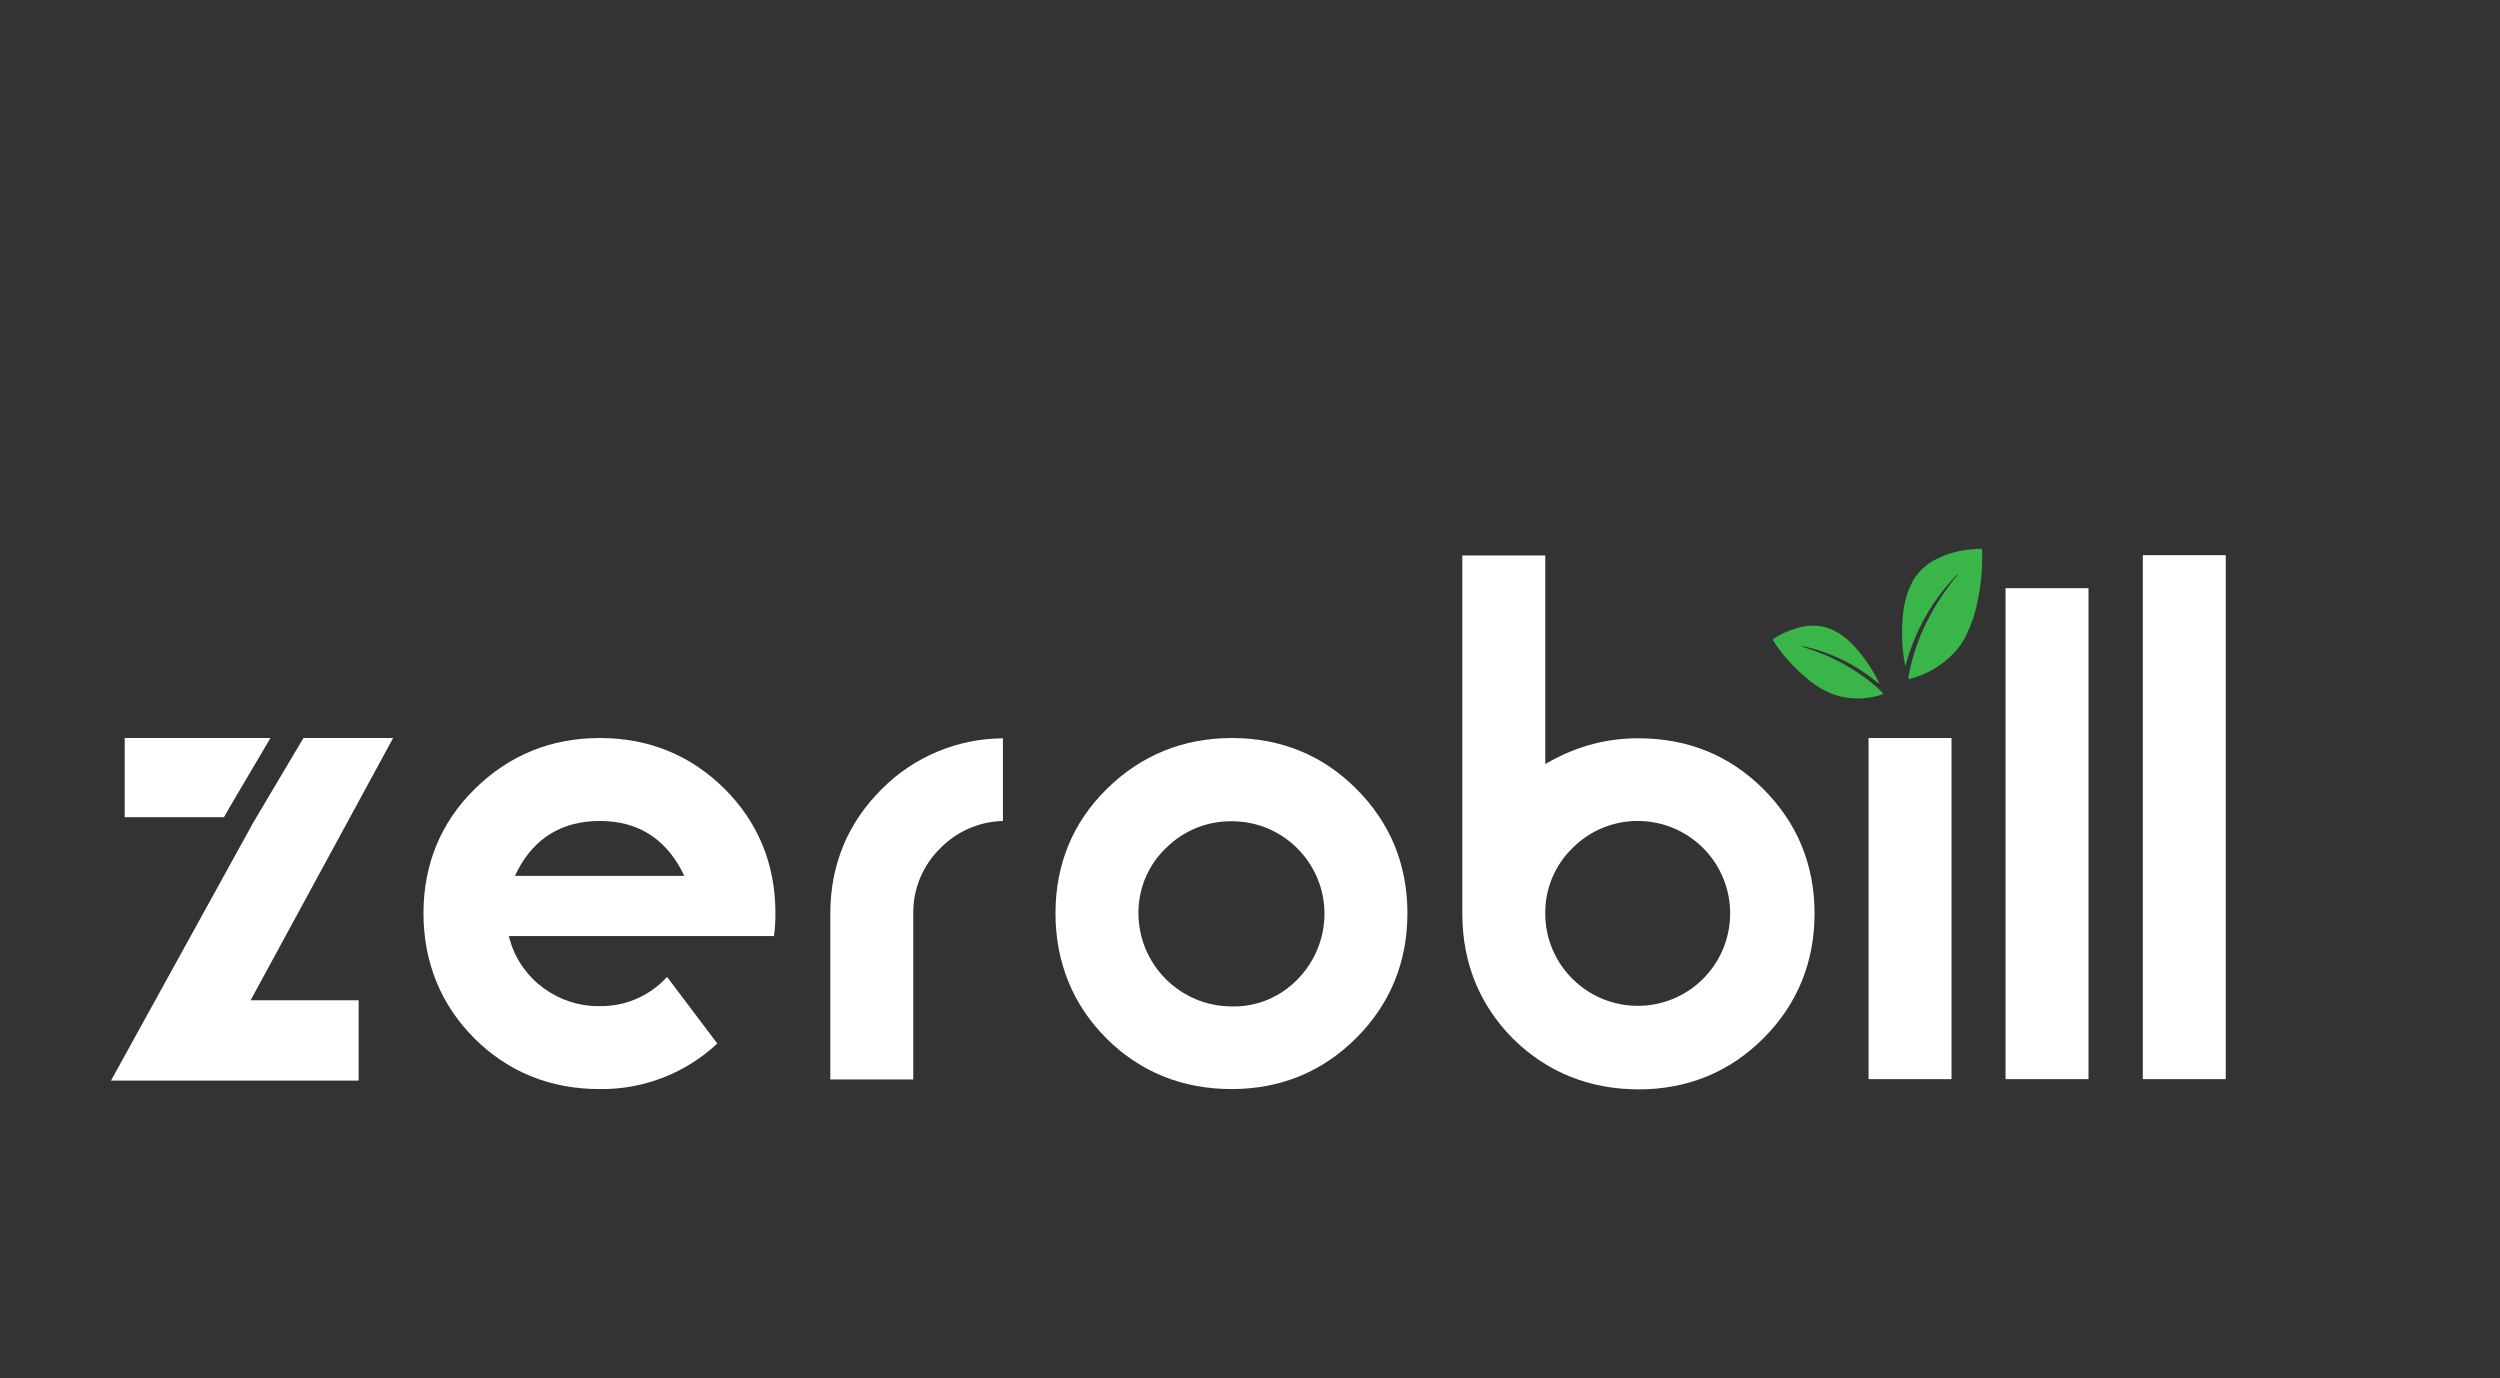 <?xml version="1.0" encoding="utf-8"?>
<!-- Generator: Adobe Illustrator 26.1.0, SVG Export Plug-In . SVG Version: 6.00 Build 0)  -->
<svg version="1.1" id="Layer_1" xmlns="http://www.w3.org/2000/svg" xmlns:xlink="http://www.w3.org/1999/xlink" x="0px" y="0px"
    viewBox="0 0 856 471.9" style="enable-background:new 0 0 856 471.9;" xml:space="preserve">
    <rect x="0" y="0" width="856" height="471.9" fill="#333333" stroke="none"/>
    <style type="text/css">
	.st0{fill:#39B54A;}
	.st1{fill:#FFFFFF;}
</style>
    <path class="st0" d="M670.2,196.7c-8.6,8.7-14.7,19.6-17.8,31.4c-0.3-1.4-0.6-2.8-0.7-4.2c-0.6-5-0.6-10.2,0.1-15.2
	c0.5-3.7,1.7-7.3,3.6-10.5c1.7-2.7,4.1-4.9,6.9-6.4c3.4-1.8,7-3,10.8-3.5c1.5-0.2,3-0.3,4.6-0.4c0.9-0.1,1,0,1,1.2
	c0.1,5.7-0.4,11.3-1.6,16.9c-0.8,4.1-2.2,8.1-4,11.8c-1.7,3.3-4,6.1-6.9,8.4c-3.5,2.9-7.6,5-12,6.2c-0.8,0.2-0.8,0.1-0.7-0.9
	c1.2-6.5,3.3-12.8,6.3-18.7c1.4-2.9,3-5.6,4.8-8.3c1.7-2.6,3.5-5.1,5.5-7.4c0.1-0.1,0.2-0.2,0.3-0.2L670.2,196.7z" />
    <path class="st0" d="M643.3,234.1c-7.5-6.4-16.6-10.9-26.3-12.9v0.2l0.6,0.2l0.6,0.2c8.7,2.7,16.7,7,23.6,12.8
	c0.9,0.7,1.7,1.6,2.6,2.4c0.4,0.4,0.5,0.7,0,0.8c-5.3,1.8-11,1.8-16.3,0.1c-3.8-1.4-7.2-3.6-10.2-6.3c-4-3.4-7.6-7.4-10.5-11.8
	c-0.3-0.5-0.5-0.9,0-1.2c2.6-1.7,5.5-2.9,8.5-3.7c3.5-1,7.1-0.9,10.5,0.3c3.4,1.4,6.5,3.7,8.9,6.5c3.1,3.5,5.7,7.3,7.8,11.5
	C643.2,233.6,643.5,233.8,643.3,234.1z" />
    <path class="st1" d="M265.5,312.6c0-16.7-5.9-31-17.4-42.5c-11.6-11.5-25.9-17.4-42.7-17.4s-31.1,5.9-42.8,17.4
	s-17.6,25.9-17.6,42.6s5.9,31.3,17.4,42.8s26,17.4,42.9,17.4c15,0.2,29.4-5.4,40.3-15.6l-17.2-22.8c-5.9,6.5-14.4,10.2-23.2,10
	c-6.8,0.1-13.5-2.1-19-6.1c-5.5-4-9.6-9.7-11.5-16.2l-0.5-1.7H265C265.4,317.9,265.5,315.3,265.5,312.6z M176.3,299.9l1-2
	c5.9-11.2,15.4-16.8,28.1-16.8c12.6,0,22,5.7,27.9,16.8l1,2H176.3z" />
    <path class="st1" d="M343.4,281.1v-28.3c-15.6,0.1-30.5,6.3-41.5,17.4c-11.6,11.5-17.6,25.9-17.6,42.6v56.8h28.4v-56.8
	c-0.1-8.5,3.3-16.6,9.4-22.5C327.7,284.6,335.4,281.3,343.4,281.1z" />
    <path class="st1" d="M421.8,252.7c-16.7,0-31.1,5.9-42.8,17.4s-17.6,25.9-17.6,42.6s5.9,31.3,17.4,42.8s26,17.4,42.9,17.4
	c16.7,0,31.1-5.9,42.7-17.5s17.5-26,17.5-42.7s-5.9-31-17.5-42.6S438.5,252.7,421.8,252.7z M444.3,335.3c-5.9,6.1-14,9.5-22.5,9.3
	c-17.6,0-31.9-14.2-32-31.8c-0.1-8.4,3.3-16.6,9.4-22.4c6-6,14.1-9.3,22.6-9.2c17.5,0,31.7,14.2,31.7,31.7
	C453.5,321.2,450.2,329.3,444.3,335.3z" />
    <path class="st1" d="M561.1,373c16.7,0,31.1-5.9,42.7-17.5s17.5-26,17.5-42.7s-5.9-31-17.5-42.6s-25.9-17.4-42.7-17.4
	c-10.5-0.1-20.8,2.6-30,7.7l-2,1.1v-71.4h-28.4v122.6c0,16.9,5.9,31.3,17.4,42.9C529.7,367.1,544.2,373,561.1,373z M538.5,290.3
	c6-6,14.1-9.3,22.6-9.2c17.5,0.2,31.5,14.5,31.3,32c-0.2,17.5-14.5,31.5-32,31.3c-17.3-0.2-31.3-14.3-31.3-31.6
	C529,304.3,532.4,296.2,538.5,290.3L538.5,290.3z" />
    <rect x="639.8" y="252.7" class="st1" width="28.4" height="116.8" />
    <rect x="686.7" y="201.4" class="st1" width="28.4" height="168.1" />
    <rect x="733.7" y="190.1" class="st1" width="28.4" height="179.4" />
    <polygon class="st1" points="92.6,252.7 42.7,252.7 42.7,279.8 76.7,279.8 78.5,276.6 " />
    <polygon id="Z_part" class="st1" points="38,370 122.8,370 122.8,342.5 85.8,342.5 134.6,252.7 103.9,252.7 86.8,281.5 " />
</svg>